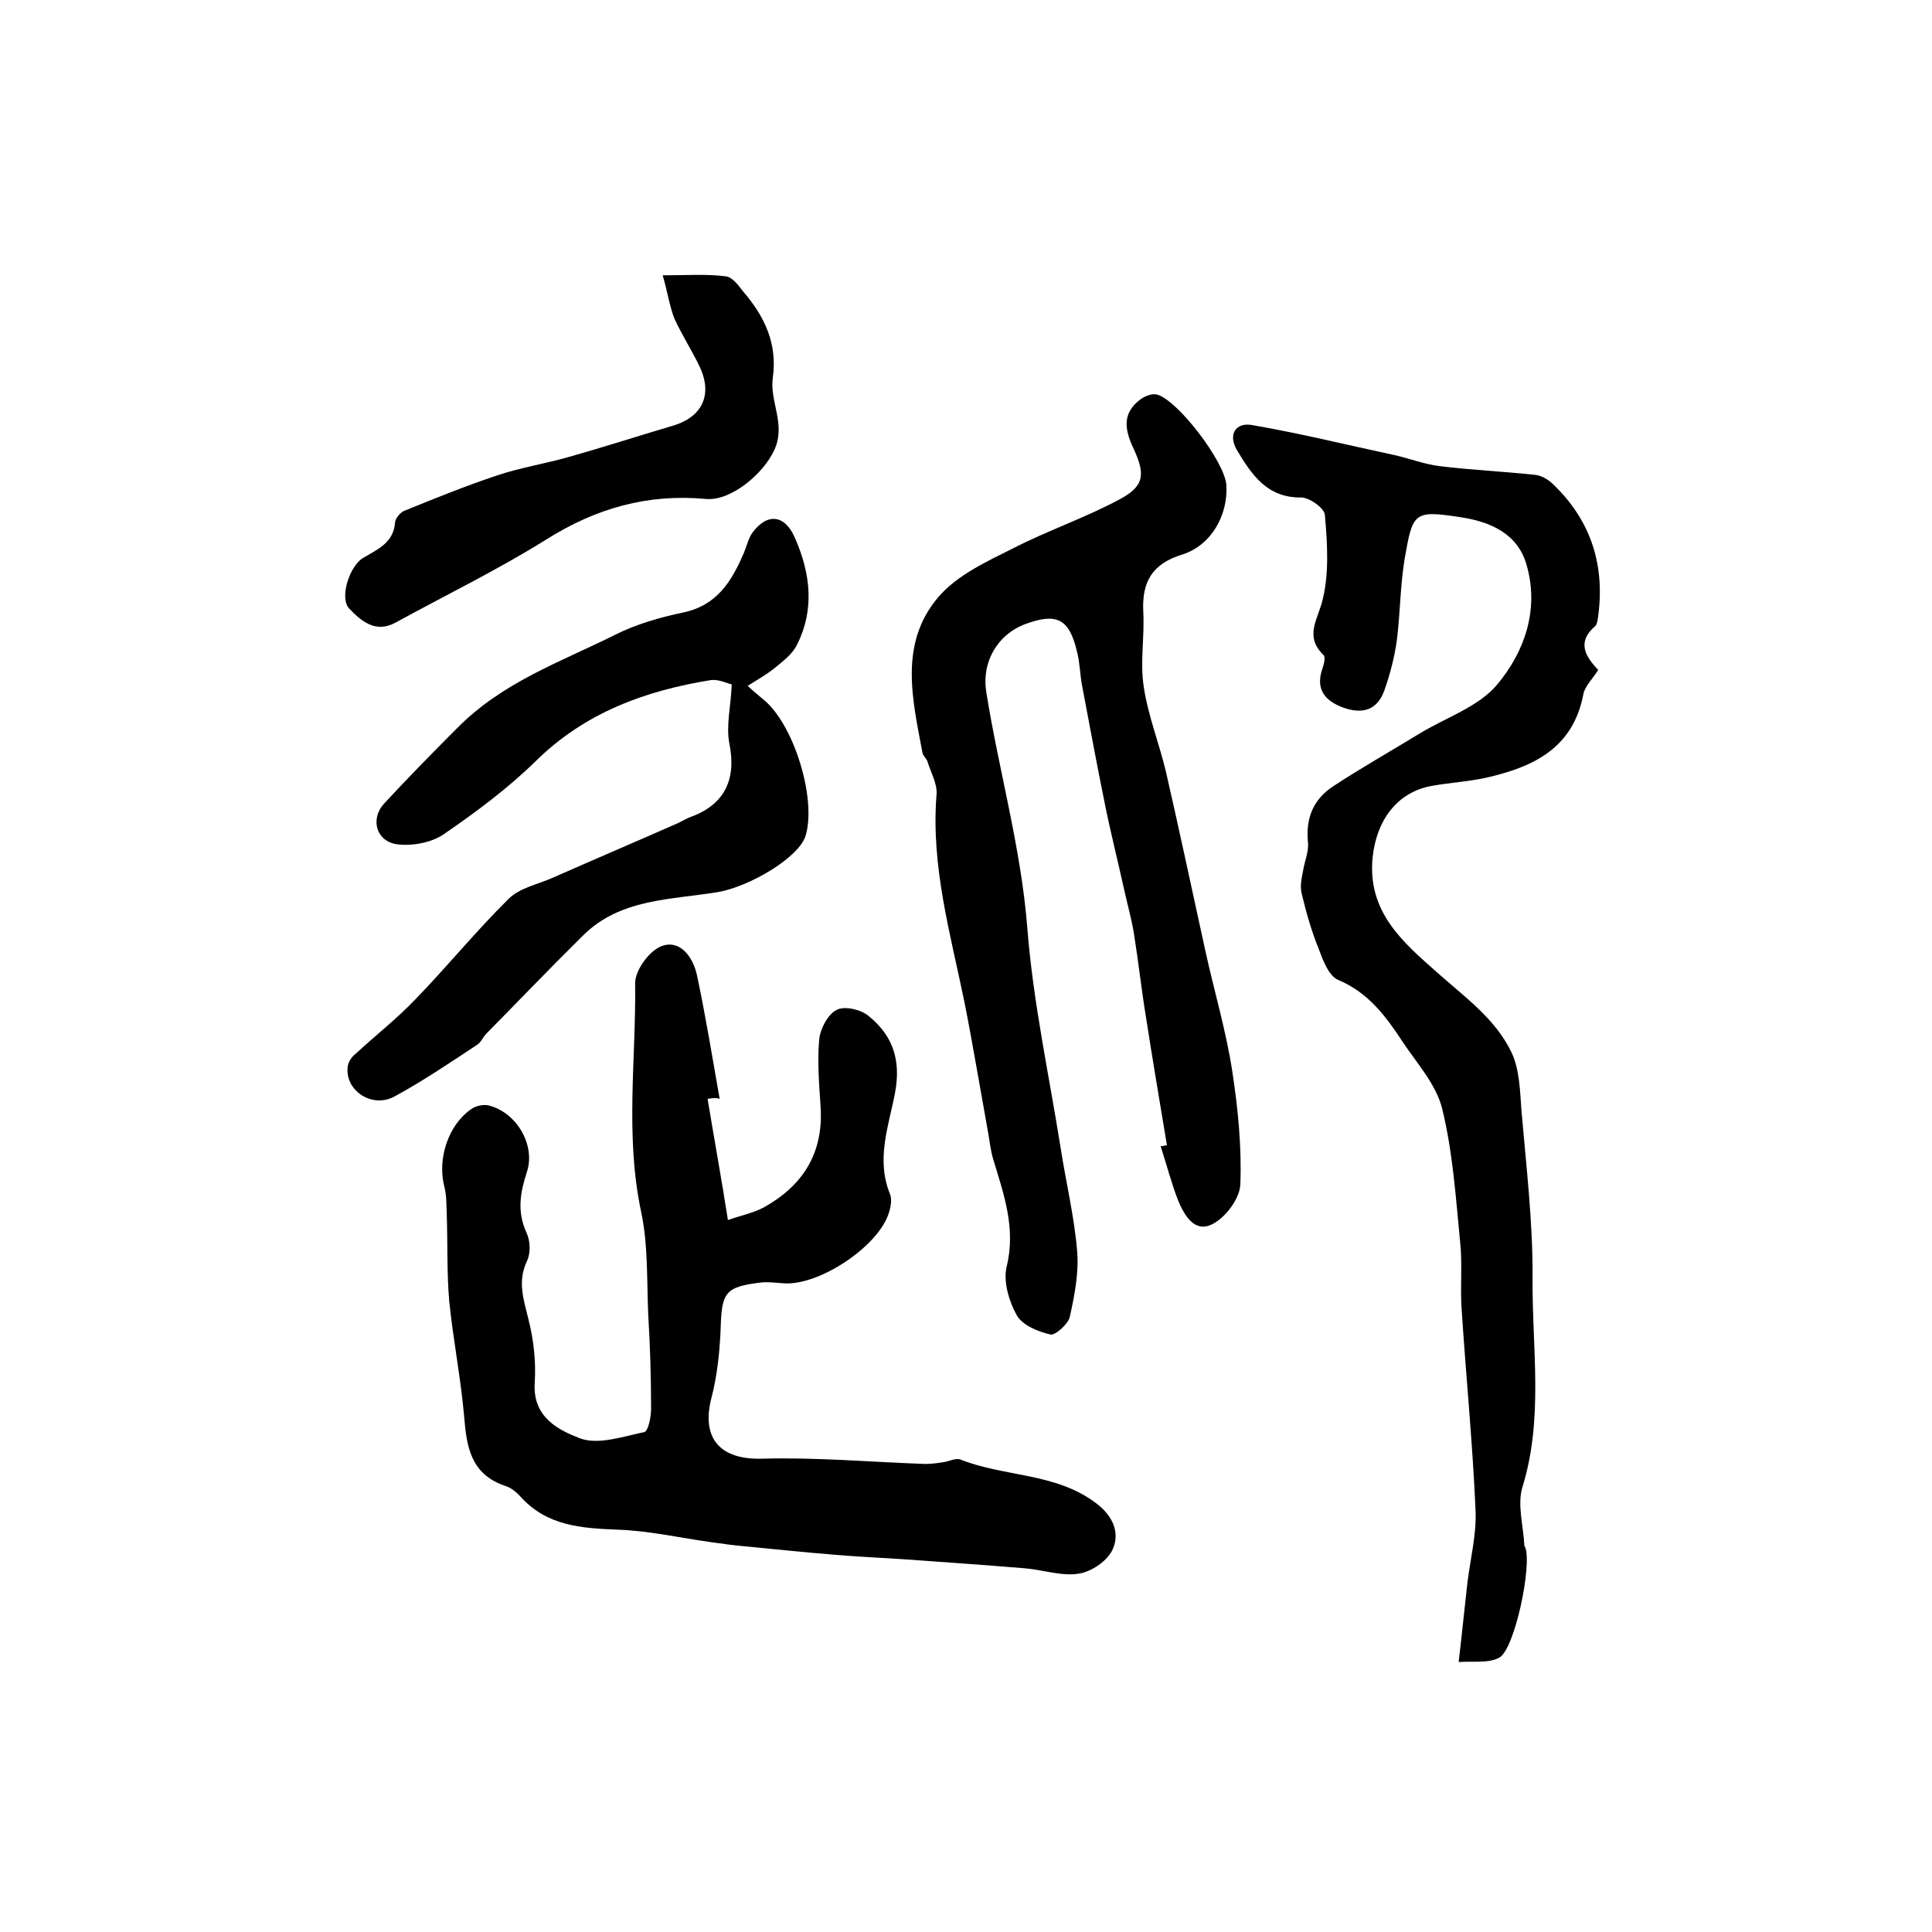 <?xml version="1.0" encoding="utf-8"?>
<!-- Generator: Adobe Illustrator 22.0.0, SVG Export Plug-In . SVG Version: 6.00 Build 0)  -->
<svg version="1.1" id="图层_1" xmlns="http://www.w3.org/2000/svg" xmlns:xlink="http://www.w3.org/1999/xlink" x="0px" y="0px"
	 viewBox="0 0 400 400" style="enable-background:new 0 0 400 400;" xml:space="preserve">
<style type="text/css">
	.st0{fill:#FFFFFF;}
</style>
<g>
	
	<path d="M146.5,227.5c1,6.1,2.1,12.2,3.1,18.3c0,0.2,0.1,0.3,0.1,0.5c0.3,2.1,0.7,4.2,1,6.3c2.5-0.9,5.1-1.4,7.4-2.6
		c8.1-4.5,12.4-11.2,11.8-20.8c-0.3-4.6-0.7-9.3-0.3-13.9c0.2-2.3,1.8-5.3,3.6-6.2c1.6-0.9,5.1-0.1,6.7,1.3c4.9,4,6.7,9,5.4,15.9
		c-1.3,6.8-4,13.8-1,21c0.4,1.1,0.1,2.7-0.3,3.9c-2.2,6.9-14.4,15-21.7,14.5c-1.5-0.1-3-0.3-4.5-0.2c-7.7,0.9-8.4,2-8.6,9.7
		c-0.2,4.7-0.7,9.6-1.9,14.2c-2.2,8.5,1.9,12.9,10.6,12.6c11.2-0.3,22.4,0.7,33.7,1.1c1.3,0,2.6-0.2,3.9-0.4
		c1.1-0.2,2.5-0.9,3.4-0.5c9.1,3.6,19.7,2.7,28,9c3.5,2.6,5,6.1,3.5,9.5c-1,2.4-4.4,4.7-7,5.1c-3.6,0.6-7.5-0.8-11.2-1.1
		c-8.5-0.7-17-1.3-25.5-1.9c-4.6-0.3-9.2-0.5-13.8-0.9c-6.4-0.5-12.8-1.2-19.2-1.8c-2.1-0.2-4.3-0.5-6.4-0.8
		c-6.5-0.9-13-2.4-19.5-2.6c-7.5-0.3-14.6-0.8-20-6.8c-0.9-1-2-1.9-3.3-2.3c-7-2.4-7.9-8-8.4-14.3c-0.7-8-2.3-16-3.1-24
		c-0.5-5.9-0.3-11.8-0.5-17.7c-0.1-2,0-4-0.5-5.9c-1.5-5.8,0.8-12.8,5.6-16.1c1-0.7,2.6-1,3.7-0.7c5.7,1.5,9.6,8.2,7.8,13.7
		c-1.4,4.3-2.1,8.2-0.1,12.6c0.8,1.7,0.9,4.2,0.1,5.9c-2,4.2-0.7,7.9,0.3,12c1.1,4.3,1.6,8.9,1.3,13.3c-0.4,7.1,5,9.7,9.4,11.4
		c3.8,1.4,8.9-0.4,13.3-1.3c0.8-0.2,1.4-3.1,1.4-4.8c0-6.6-0.2-13.1-0.6-19.7c-0.3-7.1,0-14.4-1.5-21.3c-3.3-15.7-1-31.5-1.2-47.2
		c0-2.7,3.1-6.9,5.7-7.7c3.7-1.2,6.3,2.4,7.1,6.1c1.8,8.5,3.2,17.1,4.7,25.6C148.1,227.2,147.3,227.4,146.5,227.5z"/>
	<path d="M241.6,237.1c-1.5-9-3-17.9-4.4-26.9c-0.9-5.5-1.5-11.1-2.4-16.7c-0.5-3.2-1.4-6.3-2.1-9.5c-1.3-5.9-2.8-11.8-4-17.8
		c-1.6-7.9-3.1-15.9-4.6-23.9c-0.5-2.4-0.5-5-1.1-7.3c-1.6-6.9-4.2-8.2-10.7-5.8c-5.9,2.2-9.1,8-8.1,14.1
		c2.6,16.3,7.2,32.2,8.5,48.9c1.2,15.3,4.5,30.4,6.9,45.5c1.1,7.1,2.8,14.1,3.4,21.2c0.4,4.5-0.5,9.2-1.5,13.7c-0.3,1.5-3,3.9-4,3.7
		c-2.6-0.6-5.8-1.9-7-4c-1.6-2.9-2.8-6.9-2.1-10c2-8-0.6-15.1-2.8-22.4c-0.5-1.7-0.7-3.6-1-5.3c-0.8-4.5-1.6-9-2.4-13.5
		c-0.8-4.5-1.6-9-2.5-13.5c-2.9-14.2-7-28.3-5.8-43.1c0.2-2.2-1.2-4.6-1.9-6.9c-0.2-0.6-0.9-1.1-1-1.7c-2.1-11.1-4.9-22.6,3.2-32.2
		c3.9-4.6,10-7.4,15.6-10.2c7-3.6,14.6-6.2,21.6-9.9c5.4-2.8,5.9-5.1,3.3-10.7c-1.8-3.8-2.5-7.3,1.4-10.2c0.9-0.7,2.5-1.3,3.5-1
		c4.4,1.3,14,14,14.3,18.7c0.4,6.2-3.1,12.5-9.1,14.4c-6.2,1.9-8.4,5.6-8.1,11.8c0.3,5.2-0.7,10.5,0.1,15.6c0.9,6,3.2,11.7,4.6,17.6
		c2.8,12.2,5.4,24.5,8.1,36.8c1.8,8.3,4.3,16.6,5.6,25c1.2,7.8,2,15.8,1.7,23.6c-0.1,2.9-3,6.8-5.7,8.2c-3.8,2-5.9-1.8-7.2-4.9
		c-1.4-3.6-2.4-7.5-3.6-11.2C240.7,237.3,241.1,237.2,241.6,237.1z"/>
	<path d="M302,344.1c0.7-5.9,1.2-11.1,1.8-16.3c0.6-5,1.9-10,1.7-15c-0.6-14-2-28-2.9-42c-0.3-4.6,0.2-9.2-0.3-13.7
		c-0.9-9.2-1.5-18.5-3.7-27.5c-1.2-5-5.2-9.4-8.2-13.9c-3.4-5.2-7.1-10.2-13.3-12.8c-2-0.8-3.2-4.1-4.1-6.5
		c-1.5-3.7-2.6-7.6-3.5-11.4c-0.4-1.5,0-3.2,0.3-4.8c0.3-1.9,1.2-3.9,1-5.8c-0.5-5,1.1-8.9,5.2-11.6c5.8-3.8,11.8-7.2,17.7-10.8
		c5.5-3.4,12.4-5.6,16.3-10.3c5.6-6.7,8.7-15.4,6.1-24.6c-1.8-6.7-7.7-9.1-13.6-10c-9.8-1.5-10-1.1-11.7,8.7
		c-0.9,5.5-0.9,11.2-1.6,16.8c-0.5,3.5-1.4,7-2.6,10.4c-1.5,4.1-4.6,4.9-8.5,3.5c-3.8-1.4-5.8-3.8-4.3-8.1c0.3-0.9,0.7-2.4,0.2-2.8
		c-4.1-4-1-7.5-0.1-11.7c1.3-5.5,0.9-11.6,0.4-17.3c-0.1-1.4-3.2-3.6-4.9-3.6c-7.1,0.1-10.3-4.8-13.3-9.8c-1.9-3.2-0.3-5.8,3.1-5.2
		c9.9,1.7,19.6,4.1,29.4,6.2c3.2,0.7,6.2,1.9,9.4,2.3c6.5,0.8,13.1,1.1,19.7,1.8c1.4,0.1,2.9,1,3.9,2c8,7.7,10.8,17.1,9.2,27.9
		c-0.1,0.5-0.2,1.1-0.5,1.4c-3.9,3.3-2.1,6.3,0.6,9.1c-1.2,1.9-2.8,3.4-3.1,5.1c-2.1,11-10.2,14.9-19.6,17.1
		c-3.8,0.9-7.8,1.1-11.7,1.8c-7.4,1.3-11.5,7.3-12.3,14.7c-1.2,11.4,6.3,17.7,13.3,23.9c5.7,5.1,12,9.5,15.4,16.5
		c1.7,3.5,1.8,8,2.1,12.1c1,11.7,2.4,23.3,2.3,35c-0.1,14.3,2.3,28.8-2.1,43c-1.1,3.6,0.2,8,0.4,12.1c0,0.2,0.2,0.3,0.2,0.4
		c1.4,3.8-2.2,21.1-5.4,22.8C308.2,344.4,305.1,343.9,302,344.1z"/>
	<path d="M151.5,141.7c-0.9-0.2-2.7-1.1-4.3-0.9c-13.6,2.2-26,6.7-36.2,16.7c-5.8,5.7-12.4,10.6-19.1,15.2c-2.6,1.8-6.6,2.5-9.7,2.1
		c-4.3-0.6-5.6-5.2-2.7-8.4c4.9-5.3,10-10.5,15-15.5c9.5-9.7,21.5-13.8,32.9-19.5c4.4-2.2,9.3-3.6,14.1-4.6c7-1.5,10-6.5,12.5-12.3
		c0.6-1.4,0.9-2.9,1.7-4.1c3.1-4.3,6.8-3.9,8.9,1c3.2,7.3,4.1,14.8,0.4,22.1c-0.9,1.9-2.9,3.4-4.6,4.8c-1.6,1.3-3.4,2.3-5.6,3.7
		c1.4,1.3,2.3,2,3.1,2.7c6.4,5,11.2,20.6,8.9,28.3c-1.4,4.6-11.7,10.6-18.2,11.7c-9.6,1.6-20.1,1.3-27.8,8.9
		c-6.8,6.7-13.4,13.6-20.1,20.4c-0.7,0.7-1.1,1.8-1.9,2.3c-5.6,3.7-11.2,7.5-17.1,10.7c-4.7,2.6-10.4-1.3-9.7-6.2
		c0.1-0.9,0.8-2,1.6-2.6c4.1-3.8,8.6-7.3,12.4-11.3c6.6-6.8,12.6-14.2,19.3-20.8c2.3-2.3,6.1-3,9.2-4.4c8.6-3.8,17.3-7.5,25.9-11.3
		c0.9-0.4,1.8-1,2.7-1.3c7-2.6,9.4-7.8,7.9-15.2C150.3,150.2,151.3,146.4,151.5,141.7z"/>
	<path d="M137.2,57c5.1,0,9.1-0.3,13,0.2c1.4,0.1,2.7,1.9,3.7,3.2c4.4,5.1,7.1,10.8,6.1,17.8c-0.7,5,2.8,9.6,0.3,15
		c-2.2,4.8-8.9,10.6-14.2,10.1c-12-1.1-22.7,1.9-33,8.4c-10.1,6.3-20.8,11.5-31.2,17.2c-4.2,2.3-7.2-0.4-9.6-2.9
		c-2.1-2.2,0.1-8.9,2.9-10.5c3-1.8,6.3-3.1,6.6-7.4c0.1-0.8,1-1.9,1.8-2.3c6.4-2.6,12.8-5.2,19.4-7.4c4.8-1.6,9.9-2.4,14.8-3.8
		c7.1-2,14.2-4.3,21.3-6.4c6.4-1.8,8.6-6.6,5.6-12.6c-1.6-3.3-3.6-6.4-5.1-9.7C138.6,63.3,138.2,60.4,137.2,57z"/>
</g>
</svg>
